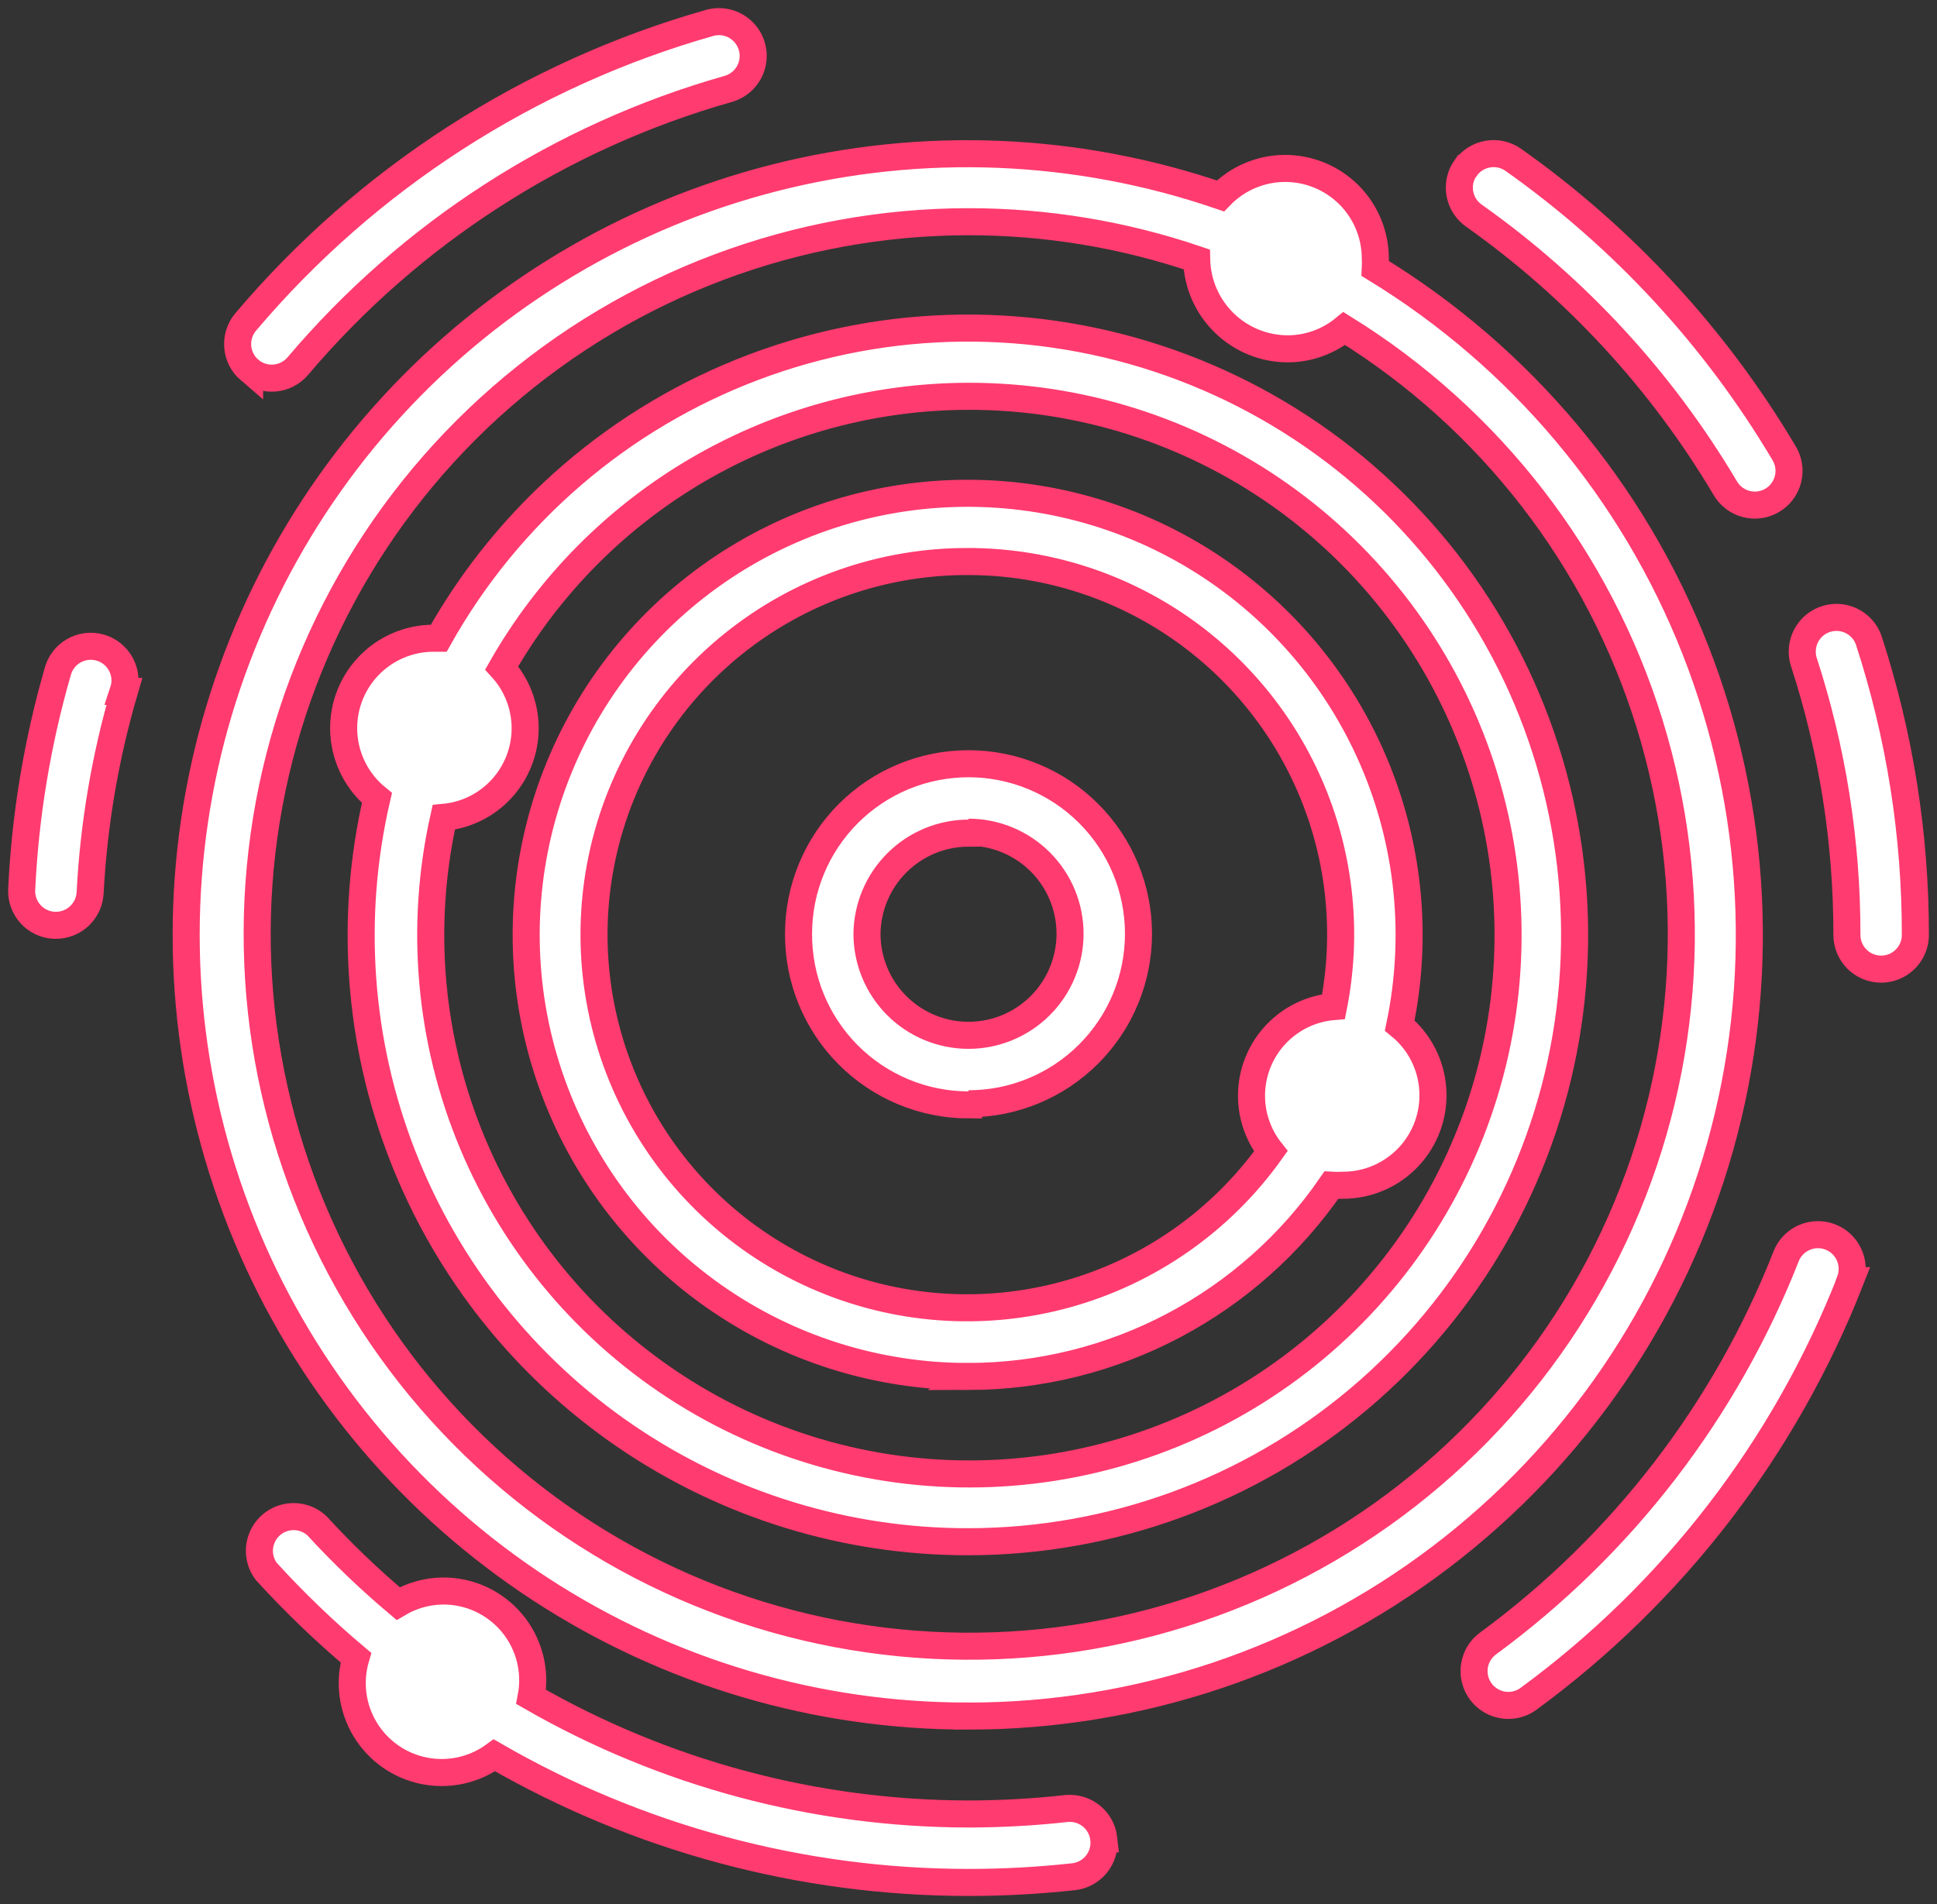 <?xml version="1.0" encoding="UTF-8"?>
<svg xmlns="http://www.w3.org/2000/svg" xmlns:xlink="http://www.w3.org/1999/xlink" width="179px" height="176px" viewBox="0 0 179 176" version="1.1">
  <rect x="0" y="0" width="179" height="176" fill="#333333" stroke="none"/>
  <!-- Generator: Sketch 63.1 (92452) - https://sketch.com -->
  <title>noun-universal-1287597</title>
  <desc>Created with Sketch.</desc>
  <g id="Welcome" stroke="none" stroke-width="1" fill="none" fill-rule="evenodd">
    <g id="noun-universal-1287597" transform="translate(2, 2)" fill="#FFFFFF" fill-rule="nonzero" stroke="#FF3B6F" stroke-width="2.5">
      <path d="M87.502,125.233 C94.102,125.222 100.601,123.607 106.44,120.527 C112.279,117.448 117.284,112.997 121.025,107.556 C121.362,107.577 121.699,107.577 122.036,107.556 C124.349,107.579 126.566,106.635 128.154,104.954 C129.743,103.273 130.559,101.004 130.406,98.696 C130.254,96.387 129.146,94.247 127.35,92.79 C129.079,84.533 128.21,75.943 124.86,68.2 C121.511,60.458 115.847,53.945 108.646,49.556 C101.446,45.167 93.062,43.118 84.651,43.69 C76.238,44.263 68.21,47.43 61.671,52.754 C55.131,58.079 50.401,65.3 48.13,73.425 C45.86,81.55 46.162,90.179 48.994,98.124 C51.826,106.07 57.049,112.943 63.945,117.796 C70.841,122.651 79.071,125.249 87.503,125.232 L87.502,125.233 Z M87.502,49.904 C94.302,49.912 100.949,51.935 106.602,55.718 C112.255,59.502 116.662,64.875 119.267,71.161 C121.87,77.447 122.556,84.363 121.236,91.039 C119.239,91.205 117.371,92.09 115.978,93.53 C114.584,94.97 113.762,96.868 113.663,98.87 C113.563,100.872 114.194,102.842 115.438,104.413 C110.838,110.869 104.157,115.542 96.518,117.646 C88.879,119.751 80.749,119.158 73.495,115.968 C66.241,112.778 60.307,107.186 56.692,100.131 C53.076,93.077 52,84.992 53.645,77.236 C55.288,69.482 59.553,62.53 65.719,57.552 C71.886,52.573 79.577,49.872 87.501,49.903 L87.502,49.904 Z M87.502,156.623 L87.502,156.623 C103.234,156.623 118.537,151.48 131.077,141.975 C143.616,132.471 152.709,119.125 156.966,103.97 C161.224,88.816 160.414,72.686 154.66,58.036 C148.906,43.386 138.524,31.019 125.095,22.818 C125.112,22.516 125.112,22.213 125.095,21.911 C125.098,19.684 124.209,17.548 122.627,15.98 C121.045,14.413 118.902,13.545 116.676,13.569 C114.45,13.594 112.326,14.508 110.779,16.11 C97.512,11.559 83.207,10.975 69.613,14.429 C56.019,17.882 43.725,25.224 34.236,35.557 C24.745,45.889 18.47,58.764 16.176,72.608 C13.882,86.452 15.67,100.664 21.322,113.507 C26.973,126.35 36.242,137.267 47.994,144.924 C59.747,152.581 73.476,156.646 87.502,156.621 L87.502,156.623 Z M87.502,18.493 C94.672,18.493 101.795,19.668 108.585,21.975 C108.629,24.183 109.537,26.286 111.115,27.832 C112.691,29.378 114.811,30.244 117.019,30.244 C118.919,30.235 120.758,29.572 122.227,28.366 C135.72,36.731 145.735,49.693 150.43,64.865 C155.123,80.037 154.177,96.395 147.765,110.922 C141.354,125.45 129.911,137.171 115.542,143.921 C101.174,150.673 84.853,152 69.582,147.659 C54.314,143.319 41.128,133.601 32.455,120.299 C23.783,106.997 20.208,91.009 22.391,75.278 C24.573,59.547 32.365,45.137 44.332,34.7 C56.297,24.265 71.63,18.509 87.503,18.493 L87.502,18.493 Z M175,84.415 C175,85.545 174.397,86.59 173.418,87.156 C172.44,87.721 171.235,87.721 170.256,87.156 C169.277,86.59 168.675,85.545 168.675,84.415 C168.688,75.818 167.336,67.273 164.668,59.101 C164.367,58.041 164.637,56.9 165.384,56.089 C166.13,55.279 167.244,54.915 168.325,55.129 C169.405,55.344 170.297,56.105 170.677,57.14 C173.553,65.945 175.012,75.151 175,84.415 L175,84.415 Z M168.991,116.373 C162.936,131.81 152.627,145.212 139.263,155.019 C138.351,155.69 137.151,155.823 136.115,155.369 C135.079,154.914 134.363,153.941 134.238,152.816 C134.113,151.691 134.598,150.584 135.509,149.914 C147.908,140.811 157.472,128.376 163.087,114.053 C163.521,113.03 164.459,112.31 165.559,112.155 C166.659,112.001 167.759,112.435 168.457,113.298 C169.156,114.162 169.35,115.33 168.969,116.373 L168.991,116.373 Z M100.004,167.971 C100.099,168.808 99.856,169.648 99.33,170.305 C98.803,170.962 98.037,171.383 97.2,171.472 C93.959,171.827 90.699,172.004 87.438,172 C72.079,171.987 56.992,167.935 43.689,160.25 C41.816,161.619 39.454,162.137 37.18,161.678 C34.906,161.218 32.93,159.824 31.734,157.836 C30.538,155.847 30.232,153.447 30.891,151.222 C27.957,148.749 25.189,146.085 22.605,143.248 C21.967,142.398 21.799,141.283 22.157,140.282 C22.515,139.281 23.351,138.527 24.384,138.275 C25.417,138.022 26.507,138.306 27.286,139.029 C29.632,141.586 32.139,143.988 34.792,146.223 C36.031,145.485 37.441,145.084 38.882,145.062 C41.356,145.031 43.713,146.114 45.302,148.011 C46.892,149.907 47.546,152.419 47.084,154.85 C59.382,161.923 73.316,165.654 87.502,165.672 C90.531,165.669 93.557,165.5 96.568,165.165 C97.394,165.089 98.218,165.34 98.861,165.864 C99.503,166.389 99.914,167.146 100.005,167.971 L100.004,167.971 Z M9.491,61.907 C7.719,67.965 6.658,74.209 6.329,80.512 C6.291,81.325 5.941,82.093 5.352,82.655 C4.762,83.217 3.98,83.53 3.166,83.529 L3.019,83.529 C2.179,83.491 1.39,83.12 0.824,82.498 C0.259,81.878 -0.036,81.056 0.004,80.217 C0.324,73.424 1.435,66.692 3.314,60.156 C3.517,59.318 4.053,58.598 4.799,58.165 C5.544,57.731 6.434,57.621 7.263,57.86 C8.092,58.099 8.787,58.666 9.188,59.43 C9.589,60.195 9.66,61.089 9.386,61.907 L9.491,61.907 Z M21.066,32.206 C20.431,31.662 20.036,30.888 19.969,30.054 C19.901,29.22 20.167,28.393 20.708,27.755 C31.937,14.49 46.859,4.87 63.571,0.12 C64.66,-0.189 65.83,0.107 66.642,0.896 C67.454,1.684 67.783,2.846 67.506,3.944 C67.23,5.041 66.389,5.908 65.3,6.217 C49.789,10.617 35.937,19.54 25.515,31.847 C24.971,32.483 24.199,32.878 23.365,32.945 C22.531,33.012 21.705,32.746 21.066,32.205 L21.066,32.206 Z M133.443,13.537 C133.927,12.851 134.663,12.386 135.489,12.244 C136.316,12.102 137.165,12.293 137.85,12.777 C147.992,19.951 156.511,29.18 162.855,39.863 C163.301,40.585 163.437,41.457 163.234,42.281 C163.032,43.105 162.507,43.813 161.777,44.246 C161.047,44.679 160.174,44.8 159.354,44.583 C158.534,44.365 157.835,43.828 157.416,43.091 C151.532,33.175 143.63,24.608 134.224,17.946 C133.532,17.469 133.059,16.735 132.909,15.908 C132.758,15.081 132.943,14.228 133.422,13.538 L133.443,13.537 Z M87.502,140.507 C100.72,140.494 113.509,135.809 123.609,127.279 C133.711,118.749 140.475,106.923 142.706,93.886 C144.938,80.851 142.495,67.446 135.807,56.039 C129.12,44.632 118.619,35.955 106.158,31.541 C93.698,27.127 80.079,27.261 67.708,31.918 C55.337,36.575 45.008,45.456 38.545,56.993 L38.081,56.993 C35.777,56.988 33.573,57.942 31.999,59.626 C30.423,61.31 29.619,63.573 29.777,65.874 C29.935,68.175 31.042,70.306 32.832,71.759 C30.272,82.768 31.099,94.294 35.204,104.823 C39.309,115.353 46.499,124.396 55.833,130.765 C65.166,137.132 76.205,140.528 87.502,140.507 L87.502,140.507 Z M87.502,34.631 L87.502,34.631 C97.818,34.615 107.884,37.805 116.309,43.762 C124.734,49.718 131.102,58.146 134.531,67.882 C137.961,77.616 138.282,88.176 135.451,98.102 C132.621,108.027 126.778,116.827 118.731,123.287 C110.683,129.746 100.829,133.543 90.531,134.154 C80.233,134.766 69.999,132.161 61.246,126.7 C52.491,121.239 45.649,113.191 41.666,103.67 C37.682,94.149 36.753,83.624 39.008,73.552 C41.063,73.366 42.975,72.418 44.367,70.893 C45.759,69.368 46.53,67.378 46.53,65.313 C46.529,63.248 45.756,61.258 44.363,59.735 C48.708,52.12 54.984,45.789 62.559,41.381 C70.134,36.973 78.737,34.645 87.501,34.631 L87.502,34.631 Z M87.502,100.025 L87.502,100.026 C91.668,100.026 95.663,98.37 98.608,95.423 C101.554,92.475 103.209,88.478 103.209,84.31 C103.209,80.142 101.554,76.144 98.608,73.197 C95.663,70.25 91.668,68.594 87.502,68.594 C83.336,68.594 79.34,70.25 76.395,73.197 C73.449,76.144 71.794,80.142 71.794,84.31 C71.772,88.494 73.416,92.516 76.363,95.485 C79.311,98.453 83.319,100.125 87.502,100.131 L87.502,100.025 Z M87.502,74.922 L87.502,74.923 C89.99,74.923 92.376,75.912 94.136,77.673 C95.895,79.433 96.884,81.821 96.884,84.31 C96.884,86.8 95.895,89.187 94.136,90.948 C92.376,92.709 89.99,93.698 87.502,93.698 C85.013,93.698 82.627,92.709 80.867,90.948 C79.108,89.187 78.119,86.8 78.119,84.31 C78.147,81.837 79.147,79.474 80.903,77.733 C82.659,75.992 85.029,75.013 87.502,75.008 L87.502,74.922 Z" id="Shape"></path>
    </g>
  </g>
</svg>
